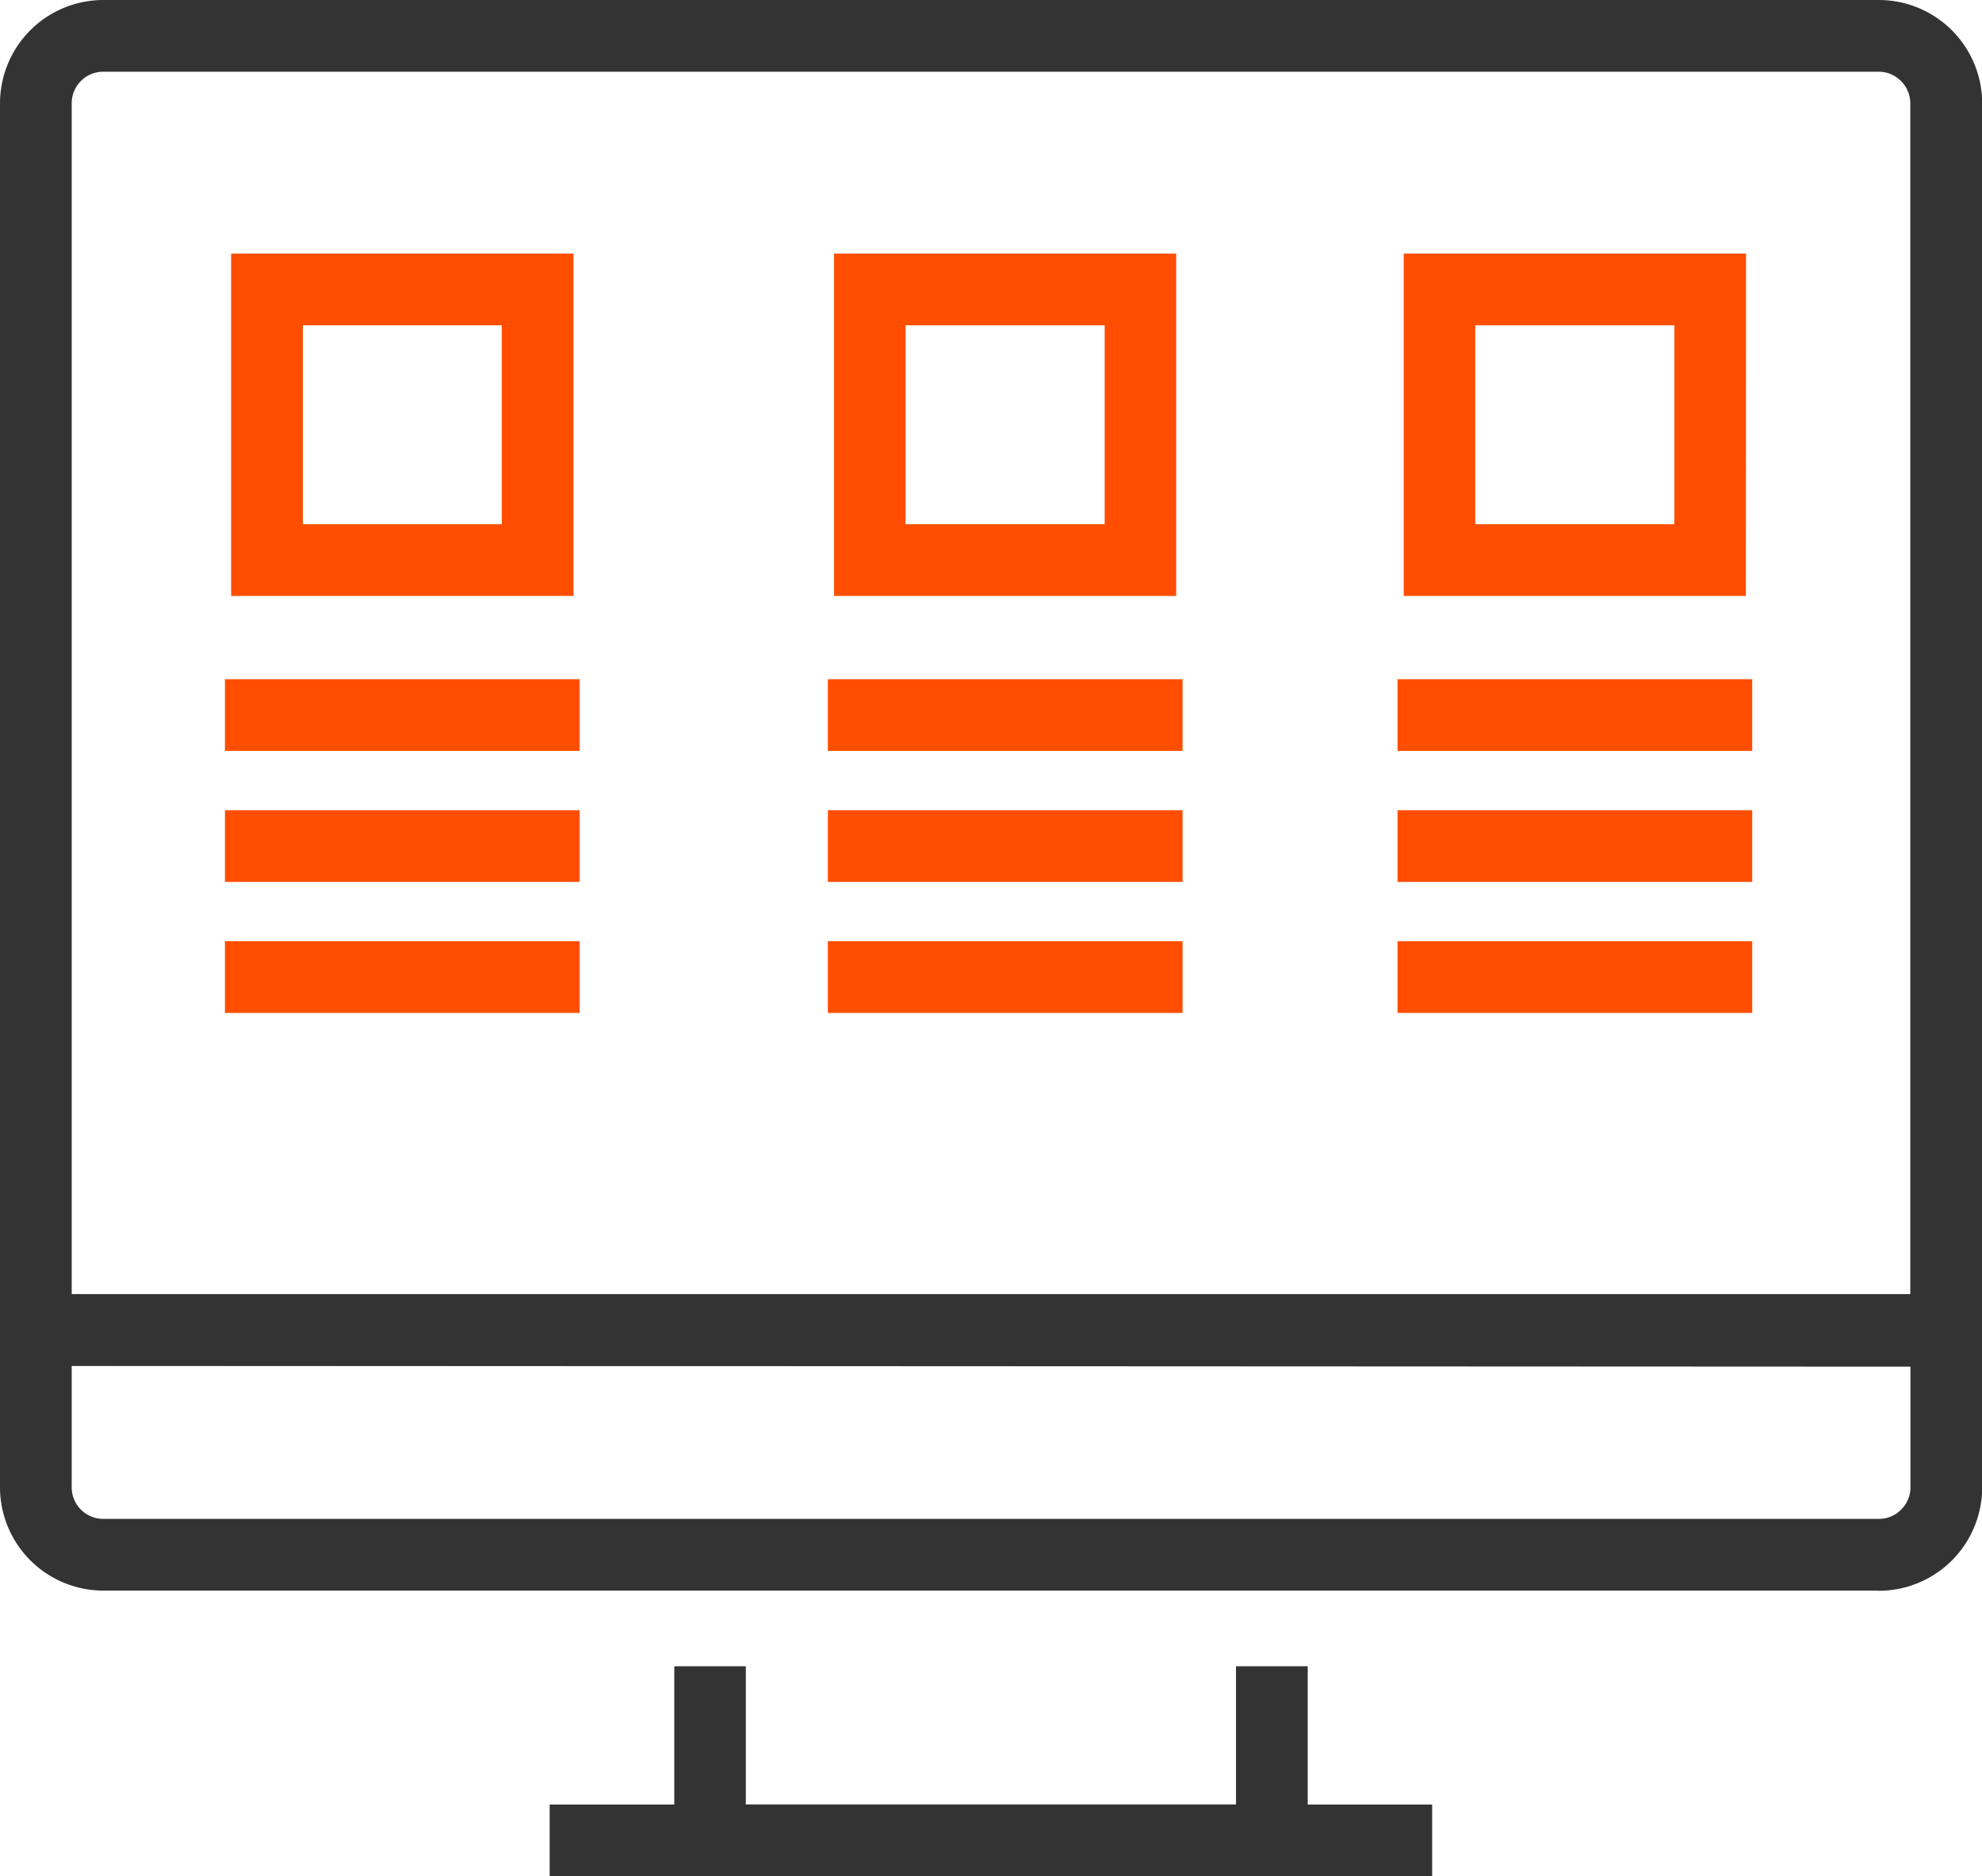 <svg xmlns="http://www.w3.org/2000/svg" viewBox="0 0 114.99 108.83"><defs><style>.cls-1{fill:#333;}.cls-2{fill:#ff4e00;}</style></defs><title>ikona-strony-internetowe</title><g id="Warstwa_2" data-name="Warstwa 2"><g id="Warstwa_1-2" data-name="Warstwa 1"><polygon class="cls-1" points="75.87 108.83 39.12 108.83 39.12 96.66 43.27 96.66 43.27 104.68 71.71 104.68 71.71 96.66 75.87 96.66 75.87 108.83"/><rect class="cls-1" x="31.89" y="104.68" width="51.2" height="4.16"/><path class="cls-1" d="M115,79.23H0V6A6,6,0,0,1,6,0H109a6,6,0,0,1,6,6ZM4.16,75.08H110.83V6a1.83,1.83,0,0,0-.54-1.3A1.81,1.81,0,0,0,109,4.16H6A1.83,1.83,0,0,0,4.16,6Z"/><path class="cls-1" d="M109,92.27H6a6,6,0,0,1-6-6V75.08H115v11.2a6,6,0,0,1-6,6ZM4.16,79.23v7A1.83,1.83,0,0,0,6,88.11H109a1.79,1.79,0,0,0,1.29-.53,1.82,1.82,0,0,0,.55-1.3v-7Z"/><path class="cls-2" d="M33.27,34.57H13.41V14.71H33.27Zm-15.7-4.16H29.11V18.87H17.57Z"/><path class="cls-2" d="M68.24,34.57H48.39V14.71H68.24Zm-15.7-4.16H64.09V18.87H52.54Z"/><path class="cls-2" d="M101.29,34.57H81.44V14.71h19.86Zm-15.7-4.16H97.14V18.87H85.59Z"/><rect class="cls-2" x="13.05" y="39.4" width="20.58" height="4.16"/><rect class="cls-2" x="13.05" y="47" width="20.58" height="4.16"/><rect class="cls-2" x="13.05" y="54.6" width="20.58" height="4.16"/><rect class="cls-2" x="48.03" y="39.4" width="20.58" height="4.16"/><rect class="cls-2" x="48.03" y="47" width="20.58" height="4.16"/><rect class="cls-2" x="48.03" y="54.6" width="20.58" height="4.16"/><rect class="cls-2" x="81.08" y="39.4" width="20.58" height="4.16"/><rect class="cls-2" x="81.08" y="47" width="20.58" height="4.16"/><rect class="cls-2" x="81.08" y="54.6" width="20.58" height="4.16"/></g></g></svg>